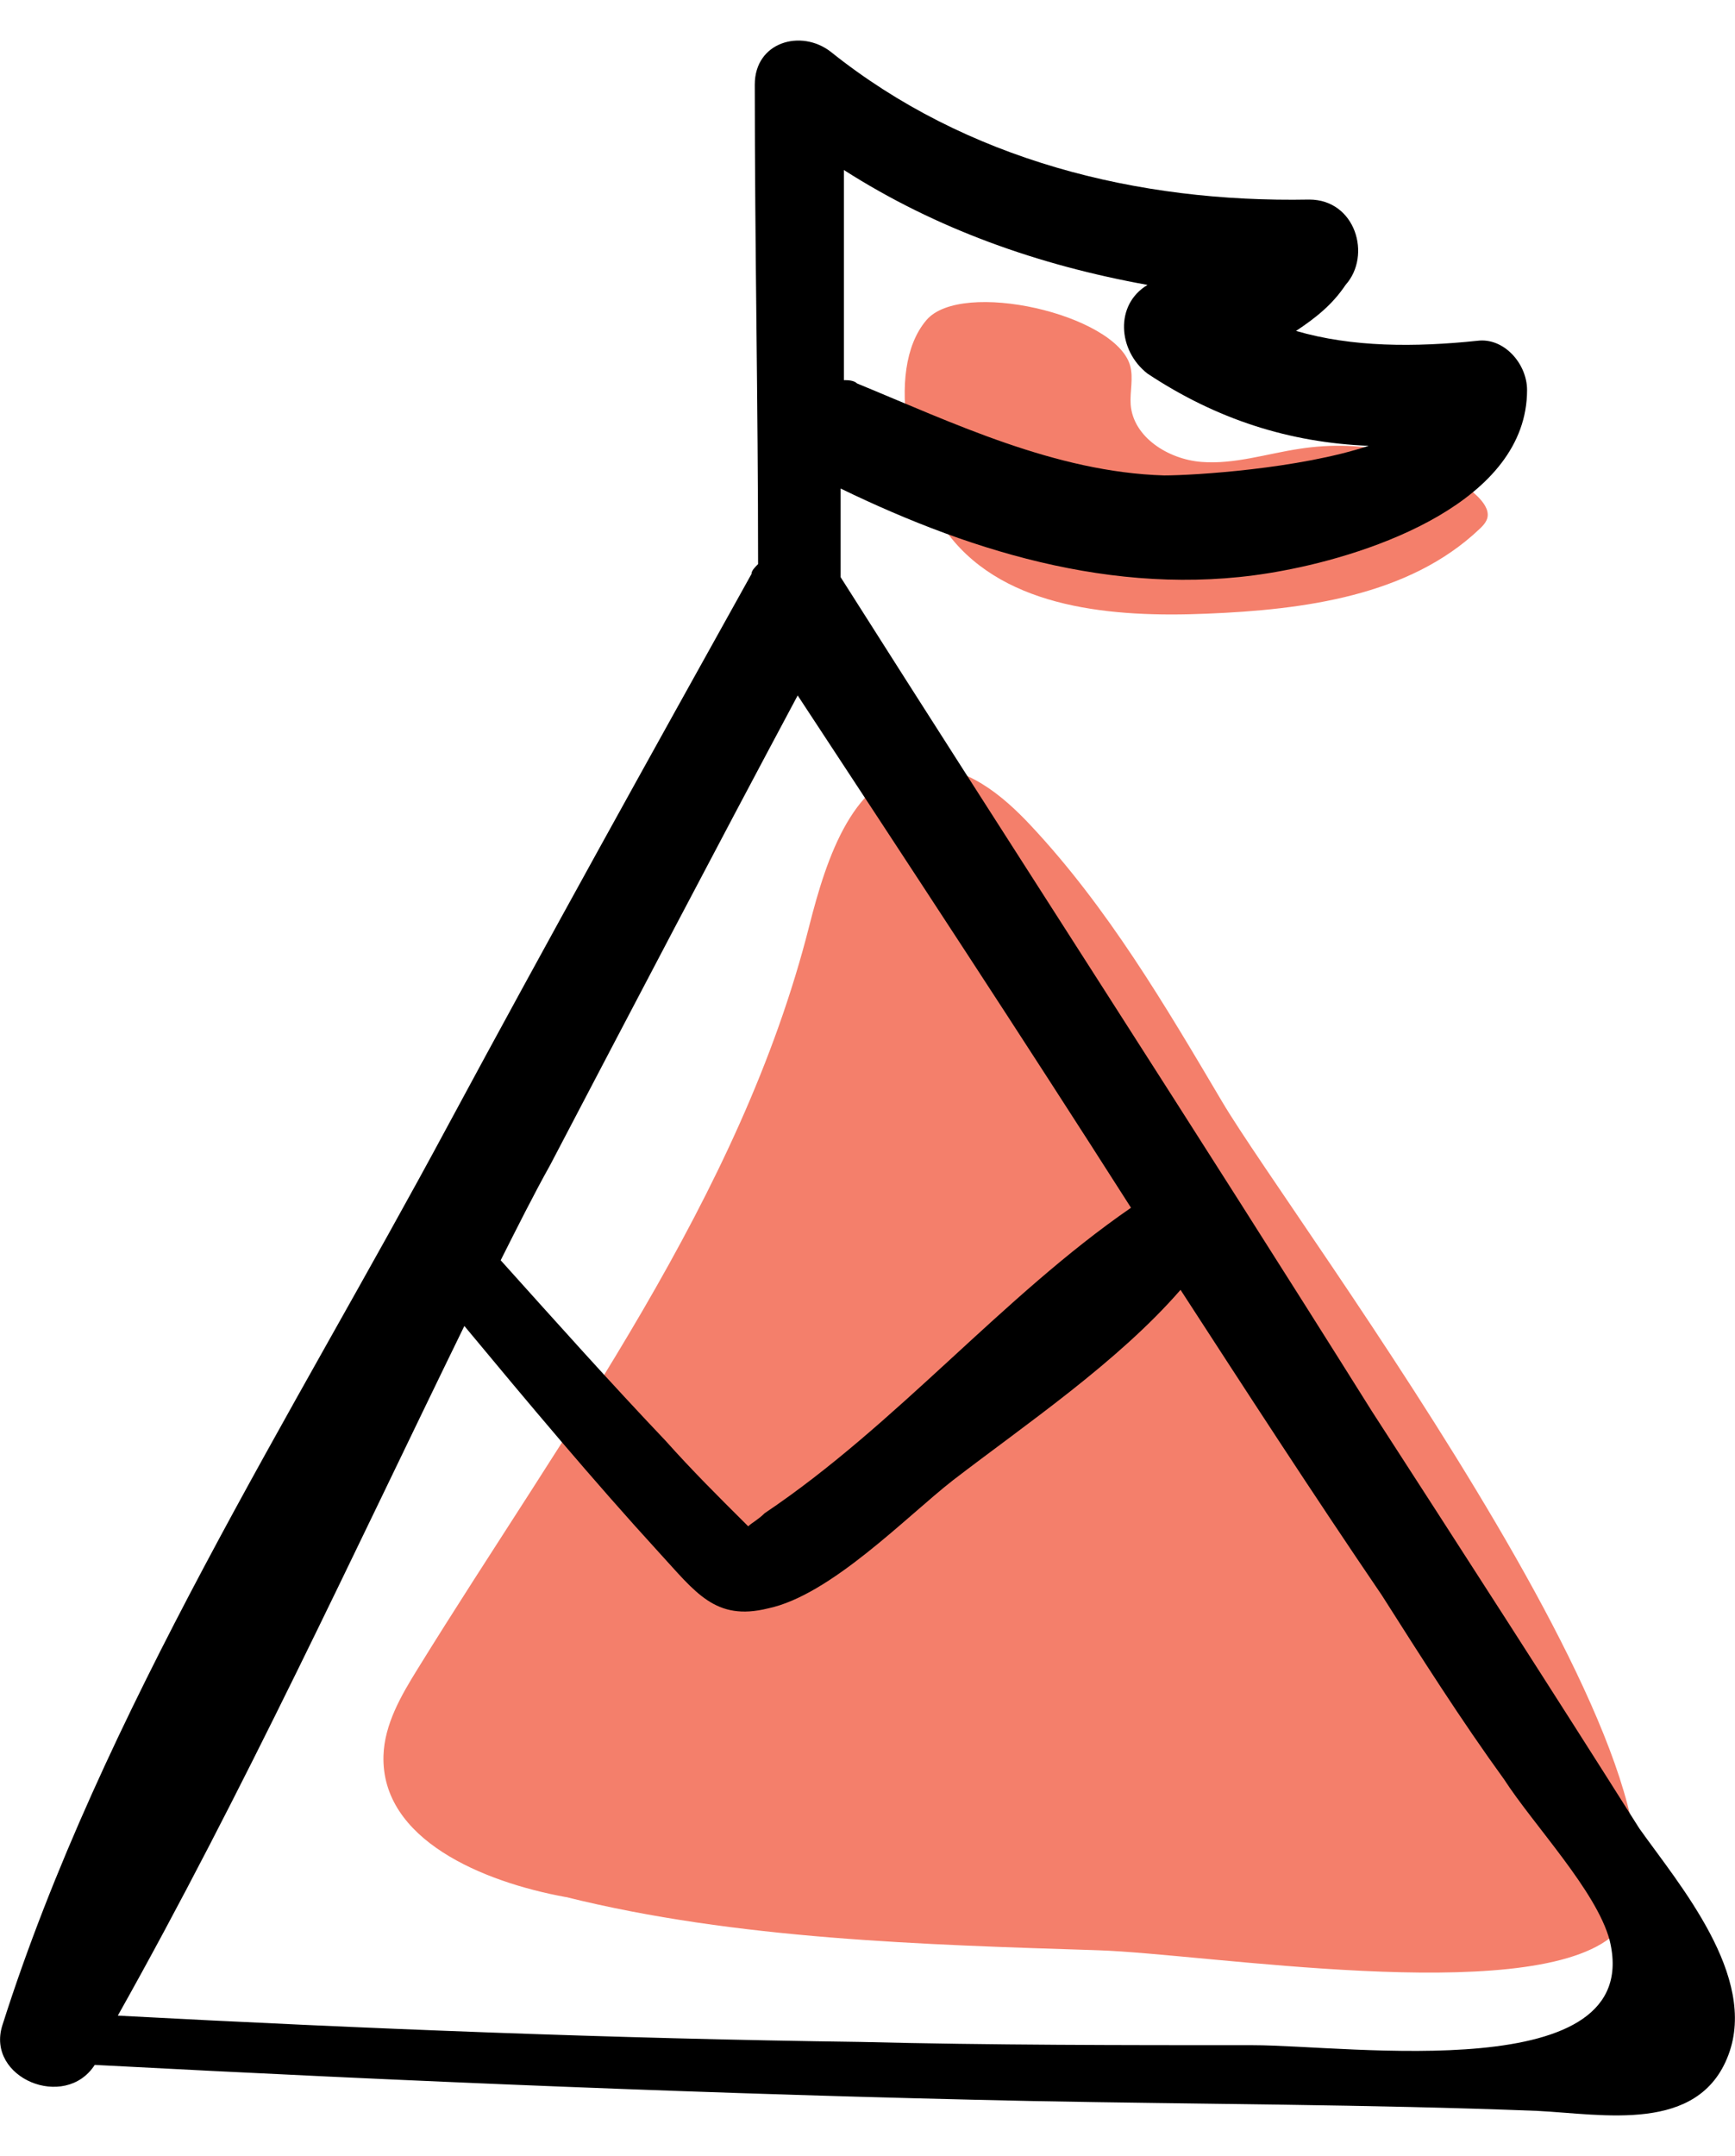<svg width="33" height="41" viewBox="0 0 33 41" fill="none" xmlns="http://www.w3.org/2000/svg">
<g clip-path="url(#clip0_820_1664)">
<path d="M18.054 10.183C19.14 11.582 21.18 11.745 22.956 11.67C24.802 11.595 26.798 11.332 28.135 10.065C28.204 10.002 28.273 9.927 28.292 9.84C28.323 9.69 28.21 9.546 28.104 9.44C27.231 8.603 25.913 8.347 24.714 8.535C24.093 8.628 23.477 8.834 22.85 8.784C22.222 8.734 21.556 8.316 21.506 7.698C21.487 7.448 21.563 7.192 21.494 6.948C21.211 5.974 18.286 5.306 17.621 6.087C16.786 7.067 17.363 9.296 18.054 10.183Z" fill="#F47F6B"/>
<path d="M10.759 36.075C9.184 35.788 7.244 34.982 7.294 33.384C7.313 32.79 7.627 32.247 7.941 31.741C10.753 27.189 14.08 22.792 15.392 17.608C15.719 16.322 16.233 14.704 17.558 14.598C18.361 14.536 19.064 15.117 19.611 15.704C21.067 17.259 22.159 19.114 23.245 20.95C24.595 23.235 33.327 34.751 30.627 36.85C28.964 38.142 22.969 37.156 20.891 37.087C17.57 36.981 14.005 36.881 10.766 36.075H10.759Z" fill="#F47F6B"/>
<path d="M31.18 34.77C29.485 32.085 27.79 29.462 26.095 26.839C22.768 21.531 19.316 16.222 15.989 10.976V9.29C18.562 10.539 21.45 11.414 24.4 10.852C26.095 10.539 29.045 9.54 29.045 7.417C29.045 6.917 28.606 6.418 28.104 6.48C26.911 6.605 25.718 6.605 24.651 6.293C25.028 6.043 25.342 5.793 25.593 5.418C26.095 4.856 25.781 3.795 24.902 3.795C21.638 3.857 18.374 3.045 15.8 0.984C15.235 0.547 14.356 0.797 14.356 1.609C14.356 4.669 14.419 7.667 14.419 10.727C14.356 10.789 14.294 10.852 14.294 10.914C12.348 14.411 10.402 17.909 8.518 21.406C5.568 26.901 1.927 32.584 0.044 38.517C-0.27 39.517 1.237 40.141 1.802 39.267C7.702 39.579 13.666 39.829 19.629 39.954C22.831 40.016 26.032 40.016 29.234 40.141C30.489 40.203 32.31 40.578 32.874 39.079C33.44 37.581 31.933 35.832 31.18 34.77ZM22.14 9.041C20.069 8.978 18.123 8.041 16.302 7.292C16.24 7.229 16.114 7.229 16.051 7.229V3.233C17.809 4.357 19.755 5.044 21.826 5.418C21.199 5.793 21.261 6.667 21.826 7.105C23.145 7.979 24.526 8.416 26.032 8.478C24.714 8.916 22.705 9.041 22.14 9.041ZM15.172 13.225C17.307 16.472 19.441 19.72 21.512 22.967C19.064 24.653 17.056 27.089 14.545 28.775C14.419 28.9 14.294 28.962 14.231 29.025L14.168 28.962C13.666 28.463 13.164 27.963 12.662 27.401C11.594 26.277 10.59 25.153 9.523 23.966C9.837 23.342 10.15 22.717 10.464 22.155C12.034 19.158 13.603 16.16 15.172 13.225ZM23.835 38.892C21.324 38.892 18.876 38.892 16.365 38.83C11.657 38.767 6.949 38.58 2.241 38.33C4.626 34.083 6.698 29.587 8.832 25.215C10.025 26.652 11.28 28.151 12.536 29.524C13.226 30.274 13.603 30.836 14.607 30.586C15.8 30.336 17.244 28.837 18.123 28.151C19.504 27.089 21.261 25.902 22.454 24.528C23.71 26.464 24.965 28.4 26.283 30.336C27.037 31.523 27.79 32.709 28.606 33.834C29.171 34.708 30.364 35.957 30.615 36.894C31.305 39.704 25.656 38.892 23.835 38.892Z" fill="black"/>
</g>
<defs>
<clipPath id="clip0_820_1664">
<rect width="33" height="39.456" fill="white" transform="translate(0 0.771)"/>
</clipPath>
</defs>
</svg>
